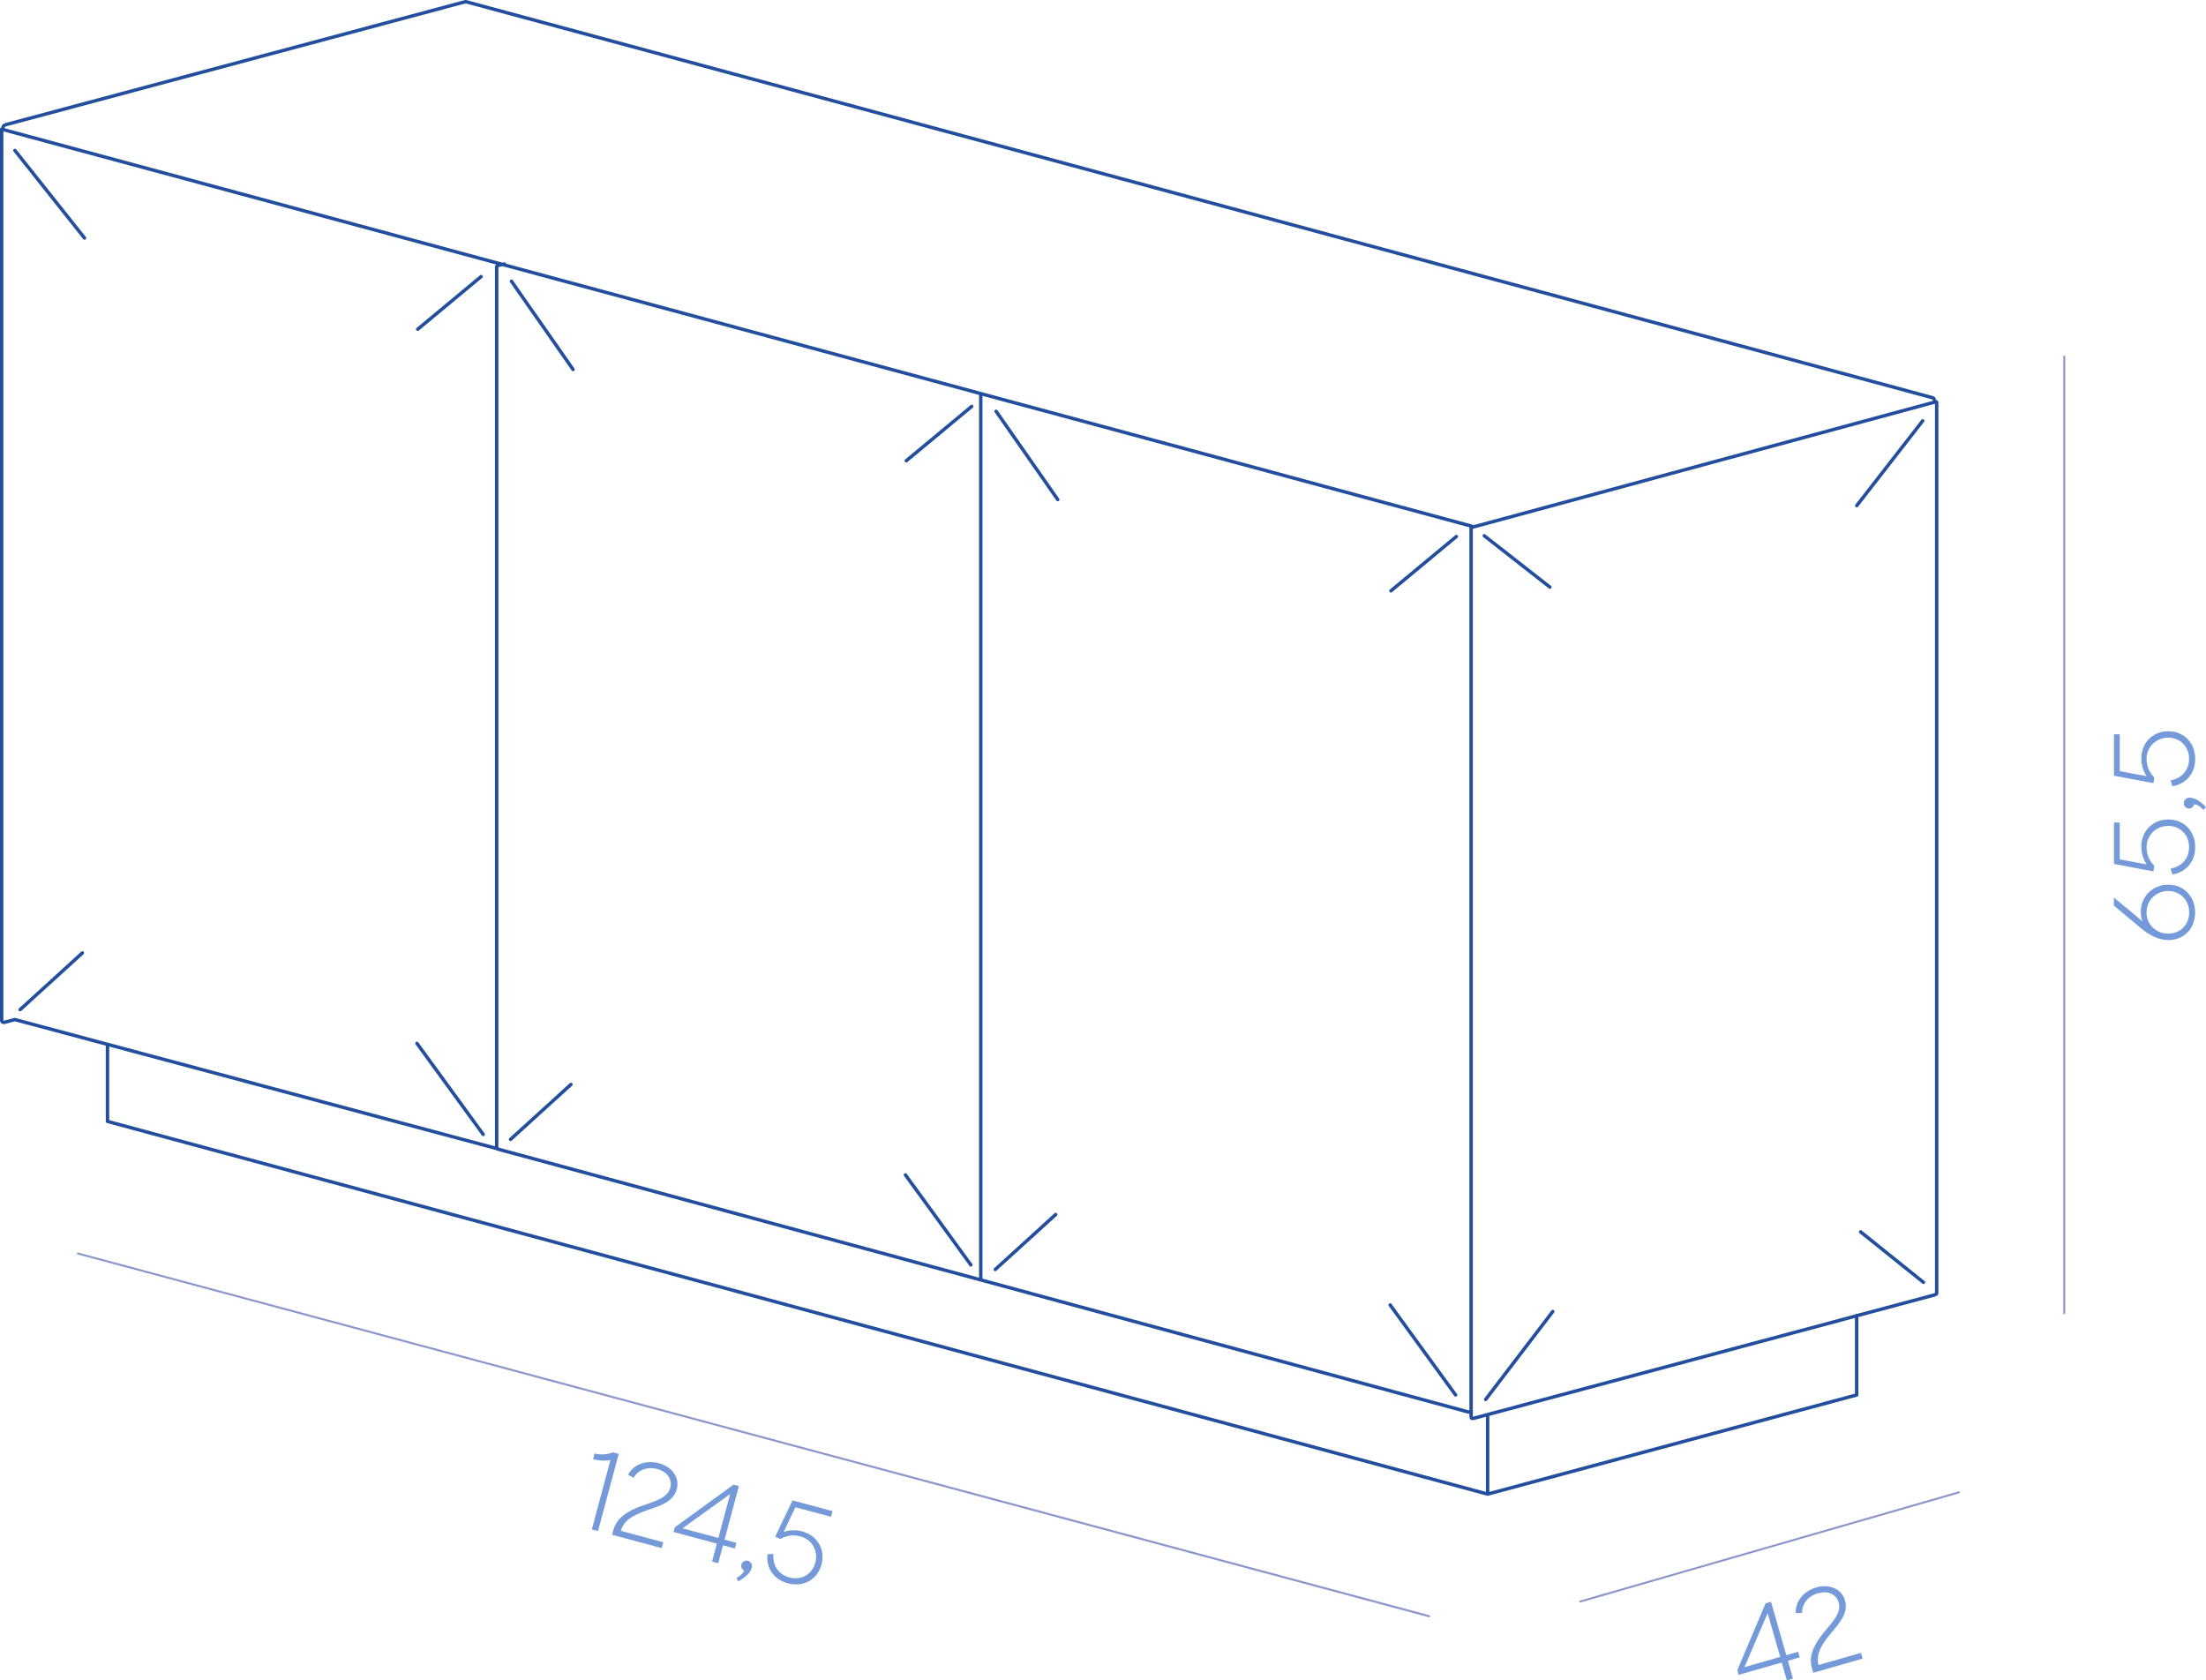 <?xml version="1.0" encoding="UTF-8"?>
<svg xmlns="http://www.w3.org/2000/svg" id="Layer_2" data-name="Layer 2" viewBox="0 0 289.98 220.9">
  <defs>
    <style>
      .cls-1 {
        fill: #749ad9;
      }

      .cls-1, .cls-2 {
        stroke-width: 0px;
      }

      .cls-3 {
        fill: none;
        stroke: #234e9e;
        stroke-linecap: round;
        stroke-linejoin: round;
        stroke-width: .45px;
      }

      .cls-2 {
        fill: #8b96cb;
      }
    </style>
  </defs>
  <g id="_5" data-name="5">
    <g>
      <path class="cls-3" d="M128.92,51.74v116.51M61.27.23l192.76,52.05c.2.05.27.19.27.58M193.38,69.35l.41-.11,60.45-16.36c.18-.05.34-.11.34,0v116.99c0,.27-.01.28-.48.41l-60.31,16.15c-.38.1-.41-.02-.41-.27v-116.92M65.42,151.05l127.61,34.57.34-.07M65.29,35.14v115.77M195.55,185.96v10.45M14.14,147.42l181.41,48.99M244.06,172.93v10.45M195.55,196.41l48.51-13.03M.36,17.02l193.09,52.15s.13,0,.12.13M61.15.23L.84,16.37c-.36.11-.45.17-.48.64M1.96,134.03l-1.33.35c-.34.09-.41-.14-.41-.34V16.97l.14.05M65.29,35.17v115.77c0,.07.14.1.14.1M14.13,137.3v10.11M61.22.23h.07M61.15.23h.07M1.96,134.03l62.92,16.84.44.12M66.3,34.7l-.88.21s-.14,0-.14.24M252.84,168.57l-8.26-6.63M195.11,70.43l8.62,6.75M244.07,66.47l8.67-11.15M195.29,183.97l8.82-11.56M130.83,166.88l7.94-7.22M182.84,77.67l8.6-7.14M182.74,171.55l8.6,11.83M130.94,54.07l8.1,11.6M67.11,149.78l7.94-7.22M119.13,60.57l8.6-7.14M119.02,154.45l8.6,11.83M67.23,36.97l8.1,11.6M2.65,132.72l8.18-7.45M54.91,43.28l8.33-6.92M54.81,137.16l8.71,11.97M1.96,19.78l9.15,11.51"></path>
      <g>
        <path class="cls-1" d="M77.96,191.81l.2-.74c.8.21,1.67.15,2.4-.15l.77.21-2.72,10.14-.81-.22,2.44-9.11c-.81.14-1.57.06-2.28-.13Z"></path>
        <path class="cls-1" d="M84.61,197.87c1.63-.57,3.15-.99,3.5-2.29.29-1.09-.38-2.11-1.73-2.47-1.28-.34-2.5.12-3.09,1.15l-.73-.4c.7-1.33,2.33-1.97,4.05-1.51,1.75.47,2.76,1.89,2.35,3.41-.45,1.7-2.22,2.19-3.93,2.78-1.46.54-2.98,1.14-3.43,2.7l5.59,1.5-.21.77-6.52-1.75.16-.58c.43-1.62,1.77-2.54,3.98-3.31Z"></path>
        <path class="cls-1" d="M94.23,202.92l-5.69-1.53.17-.62,7.71-5.6.71.19-1.89,7.04,1.56.42-.2.74-1.56-.42-.63,2.36-.81-.22.63-2.36ZM94.43,202.18l1.55-5.78-6.27,4.51,4.72,1.27Z"></path>
        <path class="cls-1" d="M97.82,206.46c-.29-.14-.45-.45-.36-.8.1-.36.47-.59.86-.48.36.1.62.46.49.94-.13.49-.62,1.15-1.77,1.75l-.24-.44c.61-.32.89-.61,1.02-.97Z"></path>
        <path class="cls-1" d="M100.85,204.32l.82-.04c-.15,1.5.69,2.72,2.09,3.09,1.55.42,3-.41,3.41-1.93.42-1.56-.42-3.06-1.94-3.47-.93-.25-1.83-.13-2.65.34l-.68-.31,2.28-4.76,5.26,1.41-.2.74-4.68-1.25-1.55,3.25c.77-.27,1.62-.3,2.46-.07,1.97.53,3.05,2.37,2.52,4.34-.54,2-2.37,3.03-4.42,2.48-1.83-.49-2.85-1.94-2.7-3.81Z"></path>
      </g>
      <g>
        <path class="cls-1" d="M234.22,218.55l-5.67,1.62-.18-.62,3.72-8.78.71-.2,2.01,7.01,1.56-.45.21.74-1.56.45.67,2.35-.81.23-.67-2.35ZM234.01,217.81l-1.65-5.75-3.05,7.1,4.7-1.35Z"></path>
        <path class="cls-1" d="M239.88,214.44c1.1-1.33,2.19-2.47,1.82-3.77-.31-1.08-1.41-1.61-2.75-1.22-1.27.36-2.08,1.39-2.06,2.57l-.83.04c-.09-1.5.98-2.89,2.7-3.38,1.74-.5,3.33.2,3.77,1.71.48,1.69-.77,3.02-1.93,4.41-.98,1.22-1.96,2.51-1.55,4.08l5.57-1.6.22.76-6.49,1.86-.17-.58c-.46-1.61.21-3.09,1.7-4.89Z"></path>
      </g>
      <g>
        <path class="cls-1" d="M285.01,123.57c-1.17,0-2.32-.5-3.63-1.59l-3.51-2.94v-1.06l3.78,3.15c-.17-.39-.24-.79-.24-1.25,0-2.04,1.56-3.58,3.6-3.58s3.54,1.52,3.54,3.65-1.48,3.63-3.54,3.63ZM287.77,119.94c0-1.6-1.17-2.81-2.76-2.81s-2.85,1.23-2.85,2.81,1.23,2.79,2.85,2.79,2.76-1.19,2.76-2.79Z"></path>
        <path class="cls-1" d="M285.57,114.96l-.25-.78c1.48-.24,2.44-1.37,2.44-2.82,0-1.6-1.17-2.79-2.74-2.79s-2.85,1.2-2.85,2.77c0,.96.34,1.8,1.02,2.47l-.12.74-5.19-.98v-5.44h.76v4.84l3.54.66c-.46-.68-.7-1.48-.7-2.35,0-2.04,1.5-3.55,3.54-3.55s3.54,1.5,3.54,3.63c0,1.89-1.14,3.25-2.98,3.6Z"></path>
        <path class="cls-1" d="M288.42,105.73c-.06.31-.31.56-.67.56s-.69-.3-.69-.71c0-.38.29-.72.78-.72s1.28.3,2.15,1.26l-.36.34c-.46-.51-.82-.71-1.2-.73Z"></path>
        <path class="cls-1" d="M285.57,103.36l-.25-.78c1.48-.24,2.44-1.37,2.44-2.82,0-1.6-1.17-2.79-2.74-2.79s-2.85,1.2-2.85,2.77c0,.96.34,1.8,1.02,2.47l-.12.74-5.19-.98v-5.44h.76v4.84l3.54.66c-.46-.68-.7-1.48-.7-2.35,0-2.04,1.5-3.55,3.54-3.55s3.54,1.5,3.54,3.63c0,1.89-1.14,3.25-2.98,3.6Z"></path>
      </g>
      <path class="cls-2" d="M187.87,212.6s-.02,0-.03,0L10.21,164.91c-.07-.02-.11-.09-.09-.16.02-.07.09-.11.16-.09l177.63,47.68c.07.02.11.09.09.16-.02.06-.07.1-.12.1Z"></path>
      <path class="cls-2" d="M207.71,210.66c-.06,0-.11-.04-.12-.09-.02-.07.02-.14.09-.16l49.79-14.36c.07-.02.14.02.16.09.02.07-.02.14-.09.16l-49.79,14.36s-.02,0-.04,0Z"></path>
      <path class="cls-2" d="M271.35,172.77c-.07,0-.13-.06-.13-.13V46.87c0-.07.06-.13.13-.13s.13.06.13.13v125.76c0,.07-.06.13-.13.13Z"></path>
    </g>
  </g>
</svg>
